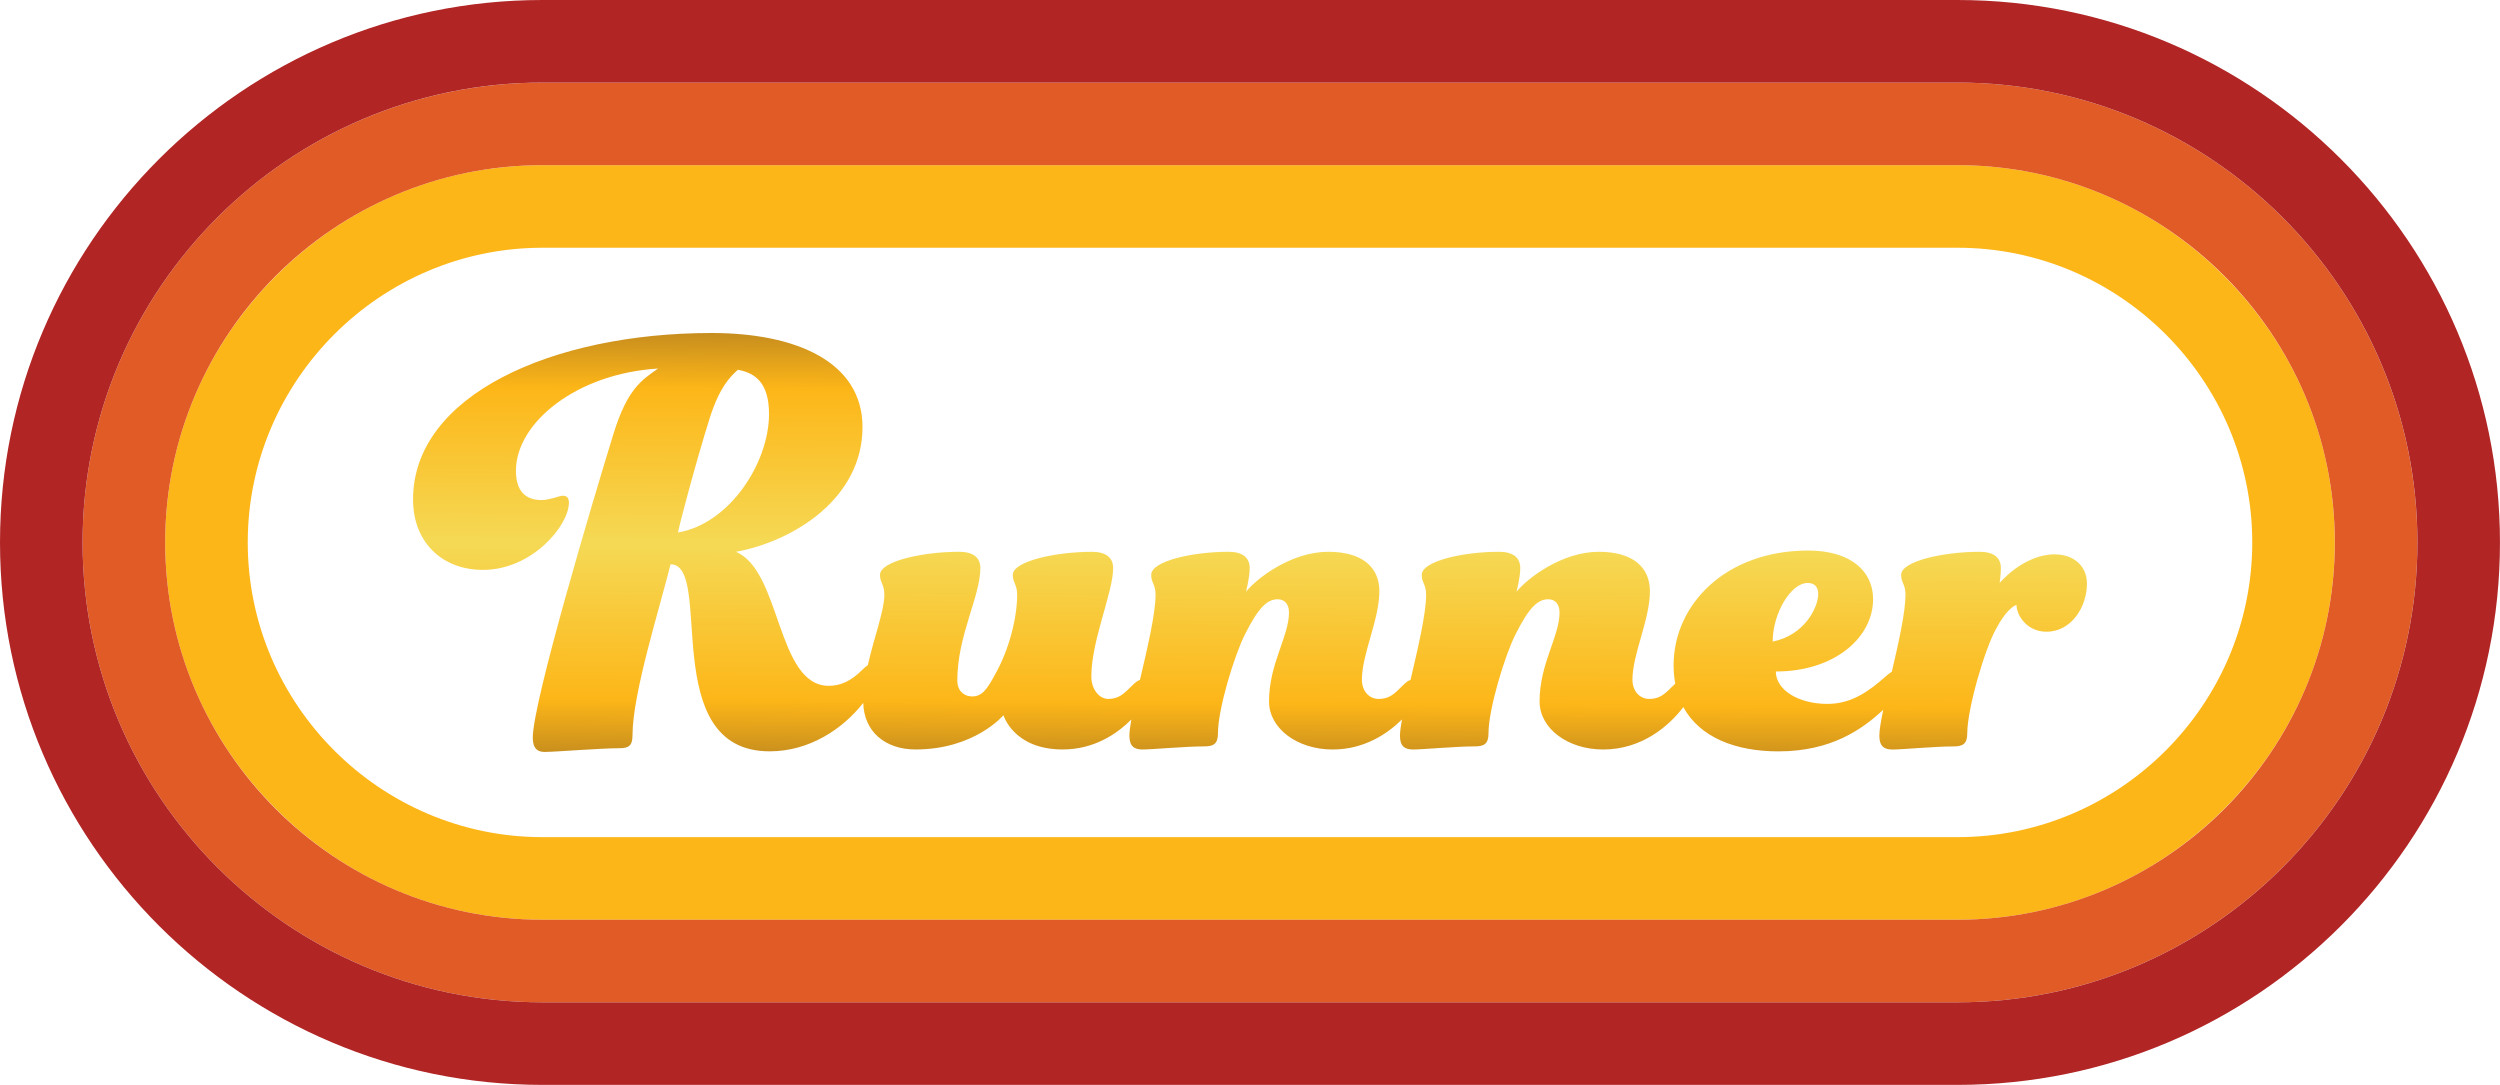<?xml version="1.0" encoding="UTF-8"?><svg id="Layer_2" xmlns="http://www.w3.org/2000/svg" xmlns:xlink="http://www.w3.org/1999/xlink" viewBox="0 0 762.98 331.11"><defs><style>.cls-1{fill:url(#linear-gradient);}.cls-2{fill:#fdb618;}.cls-3{fill:#b12525;}.cls-4{fill:#e15b26;}</style><linearGradient id="linear-gradient" x1="382.03" y1="82.31" x2="380.93" y2="252.1" gradientUnits="userSpaceOnUse"><stop offset="0" stop-color="#865d25"/><stop offset=".22" stop-color="#fdb618"/><stop offset=".5" stop-color="#f5d955"/><stop offset=".78" stop-color="#fdb618"/><stop offset="1" stop-color="#865d25"/></linearGradient></defs><g id="Layer_1-2"><g><g><path class="cls-2" d="M597.43,75.61c49.47,0,89.94,40.47,89.94,89.94h0c0,49.47-40.47,89.94-89.94,89.94H165.55c-49.47,0-89.94-40.47-89.94-89.94h0c0-49.47,40.47-89.94,89.94-89.94h431.87m0-25.2H165.55c-30.66,0-59.54,12-81.34,33.8-21.8,21.8-33.8,50.69-33.8,81.34s12,59.54,33.8,81.34c21.8,21.8,50.69,33.8,81.34,33.8h431.87c30.66,0,59.54-12,81.34-33.8,21.8-21.8,33.8-50.69,33.8-81.34s-12-59.54-33.8-81.34c-21.8-21.8-50.69-33.8-81.34-33.8h0Z"/><path class="cls-4" d="M597.43,50.41c63.49,0,115.14,51.65,115.14,115.14s-51.65,115.14-115.14,115.14H165.55c-63.49,0-115.14-51.65-115.14-115.14S102.06,50.41,165.55,50.41h431.87m0-25.2H165.55C88.16,25.2,25.2,88.16,25.2,165.55s62.96,140.35,140.35,140.35h431.87c77.39,0,140.35-62.96,140.35-140.35S674.81,25.2,597.43,25.2h0Z"/><path class="cls-3" d="M597.43,25.2c77.39,0,140.35,62.96,140.35,140.35s-62.96,140.35-140.35,140.35H165.55c-77.39,0-140.35-62.96-140.35-140.35S88.16,25.2,165.55,25.2h431.87m0-25.2H165.55C74.27,0,0,74.27,0,165.55s74.27,165.55,165.55,165.55h431.87c91.29,0,165.55-74.27,165.55-165.55S688.71,0,597.43,0h0Z"/></g><path class="cls-1" d="M627.2,169.17c-9.7,0-16.93,8.75-16.93,8.75,0,0,.38-2.47,.38-4.57,0-3.23-2.28-4.95-6.47-4.95-11.03,0-23.97,2.85-23.97,7.04,0,2.47,1.33,2.85,1.33,6.09,0,5.29-2.12,14.66-4.17,23.47-.62,.38-1.3,.92-2.11,1.64-4.76,4.18-10.08,8.18-17.5,8.18-9.13,0-15.79-4.38-15.79-9.89,18.07,0,29.68-10.46,29.68-22.07,0-8.56-6.85-14.84-19.79-14.84-25.3,0-41.09,16.55-41.09,35.01,0,2,.18,3.86,.5,5.62-.22,.2-.44,.41-.69,.66-2.47,2.47-4,4-7.23,4-2.85,0-5.14-2.28-5.14-5.9,0-7.8,5.33-18.26,5.33-27.02,0-7.23-5.14-11.99-15.6-11.99-11.23,0-21.69,7.99-25.11,12.18,0,0,1.14-4.18,1.14-7.23,0-3.23-2.28-4.95-6.47-4.95-11.03,0-23.59,2.85-23.59,7.04,0,2.47,1.33,2.85,1.33,6.09,0,5.79-2.54,16.49-4.76,25.98-.77,.22-1.46,.79-2.47,1.8-2.47,2.47-4,4-7.23,4-2.85,0-5.14-2.28-5.14-5.9,0-7.8,5.33-18.26,5.33-27.02,0-7.23-5.14-11.99-15.6-11.99-11.23,0-21.69,7.99-25.11,12.18,0,0,1.14-4.18,1.14-7.23,0-3.23-2.28-4.95-6.47-4.95-11.03,0-23.59,2.85-23.59,7.04,0,2.47,1.33,2.85,1.33,6.09,0,5.79-2.54,16.49-4.76,25.98-.77,.22-1.46,.79-2.47,1.8-2.47,2.47-4,4-7.23,4-2.66,0-5.14-2.85-5.14-6.85,0-11.03,6.66-25.69,6.66-33.1,0-3.23-2.28-4.95-6.47-4.95-11.03,0-24.16,2.85-24.16,7.04,0,2.47,1.33,2.85,1.33,6.09,0,7.04-2.47,16.74-6.66,24.16-2.47,4.57-4,6.85-7.04,6.85-2.66,0-4.57-1.9-4.57-4.76,0-13.89,7.04-25.68,7.04-34.44,0-3.23-2.28-4.95-6.47-4.95-11.03,0-24.16,2.85-24.16,7.04,0,2.47,1.33,2.85,1.33,6.09,0,4.78-3.14,12.98-5.05,21.51-.54,.31-1.09,.8-1.81,1.51-3.23,3.23-6.47,4.76-10.08,4.76-15.98,0-14.46-35.01-28.35-40.9,17.69-3.23,38.62-16.36,38.62-38.05,0-19.98-20.36-28.73-46.04-28.73-48.71,0-91.13,19.03-91.13,50.8,0,13.32,9.13,21.5,21.31,21.5,15.03,0,26.26-13.51,26.26-20.55,0-1.33-.57-2.09-1.9-2.09-.95,0-4,1.33-6.47,1.33-4.95,0-7.8-2.85-7.8-8.94,0-14.65,18.45-29.68,43.38-31.2-5.14,3.61-9.32,6.28-13.51,19.6-6.28,20.36-24.73,82.19-24.73,93.03,0,3.23,1.33,4.38,3.61,4.38,3.04,0,17.12-1.14,22.83-1.14,2.85,0,4-.76,4-4,0-12.75,8.37-39,11.61-52.13,13.32,0-4.19,57.08,30.25,57.08,12.06,0,22.3-6.78,28.56-14.79,.21,8.69,6.61,14.22,15.96,14.22,18.07,0,26.83-10.46,26.83-10.46,0,0,3.04,10.46,18.07,10.46,9.5,0,16.48-4.66,20.96-9.15-.37,2.07-.6,3.79-.6,4.97,0,3.23,1.52,4.19,4,4.19,2.85,0,13.13-.95,18.84-.95,2.85,0,4.19-.76,4.19-4,0-7.42,4.95-23.59,8.18-30.06,4.19-8.37,6.85-10.84,10.08-10.84,2.09,0,3.42,1.52,3.42,3.99,0,7.42-6.09,15.6-6.09,27.21,0,8.18,8.56,14.65,19.41,14.65,9.52,0,16.63-4.68,21.16-9.18-.38,2.08-.61,3.81-.61,4.99,0,3.23,1.52,4.19,4,4.19,2.85,0,13.13-.95,18.83-.95,2.85,0,4.19-.76,4.19-4,0-7.42,4.95-23.59,8.18-30.06,4.19-8.37,6.85-10.84,10.08-10.84,2.09,0,3.42,1.52,3.42,3.99,0,7.42-6.09,15.6-6.09,27.21,0,8.18,8.56,14.65,19.41,14.65,11.99,0,20.17-7.42,24.16-12.56,.1-.14,.2-.26,.3-.39,5.04,9.3,16.01,13.52,29,13.52,16.14,0,25.57-6.71,32.01-12.69-.71,3.42-1.19,6.23-1.19,7.94,0,3.23,1.52,4.19,4,4.19,2.85,0,12.94-.95,18.64-.95,2.85,0,4.19-.76,4.19-4,0-7.42,5.33-25.87,8.94-32.15,2.66-4.95,4.95-6.66,6.09-7.04,0,3.23,3.23,8.18,9.13,8.18,7.8,0,12.37-7.8,12.37-14.65,0-5.71-4.38-8.94-9.7-8.94Zm-420.27-6.66c-.19,0,5.14-20.55,9.7-35.01,3.04-9.51,6.28-12.56,8.56-14.65,5.14,.95,9.51,3.81,9.51,13.51,0,14.84-11.99,33.48-27.78,36.15Zm344.74,15.41c2.09,0,3.23,1.14,3.23,3.42,0,4-4.19,12.56-13.89,14.46,0-8.56,5.52-17.88,10.65-17.88Z"/></g></g></svg>